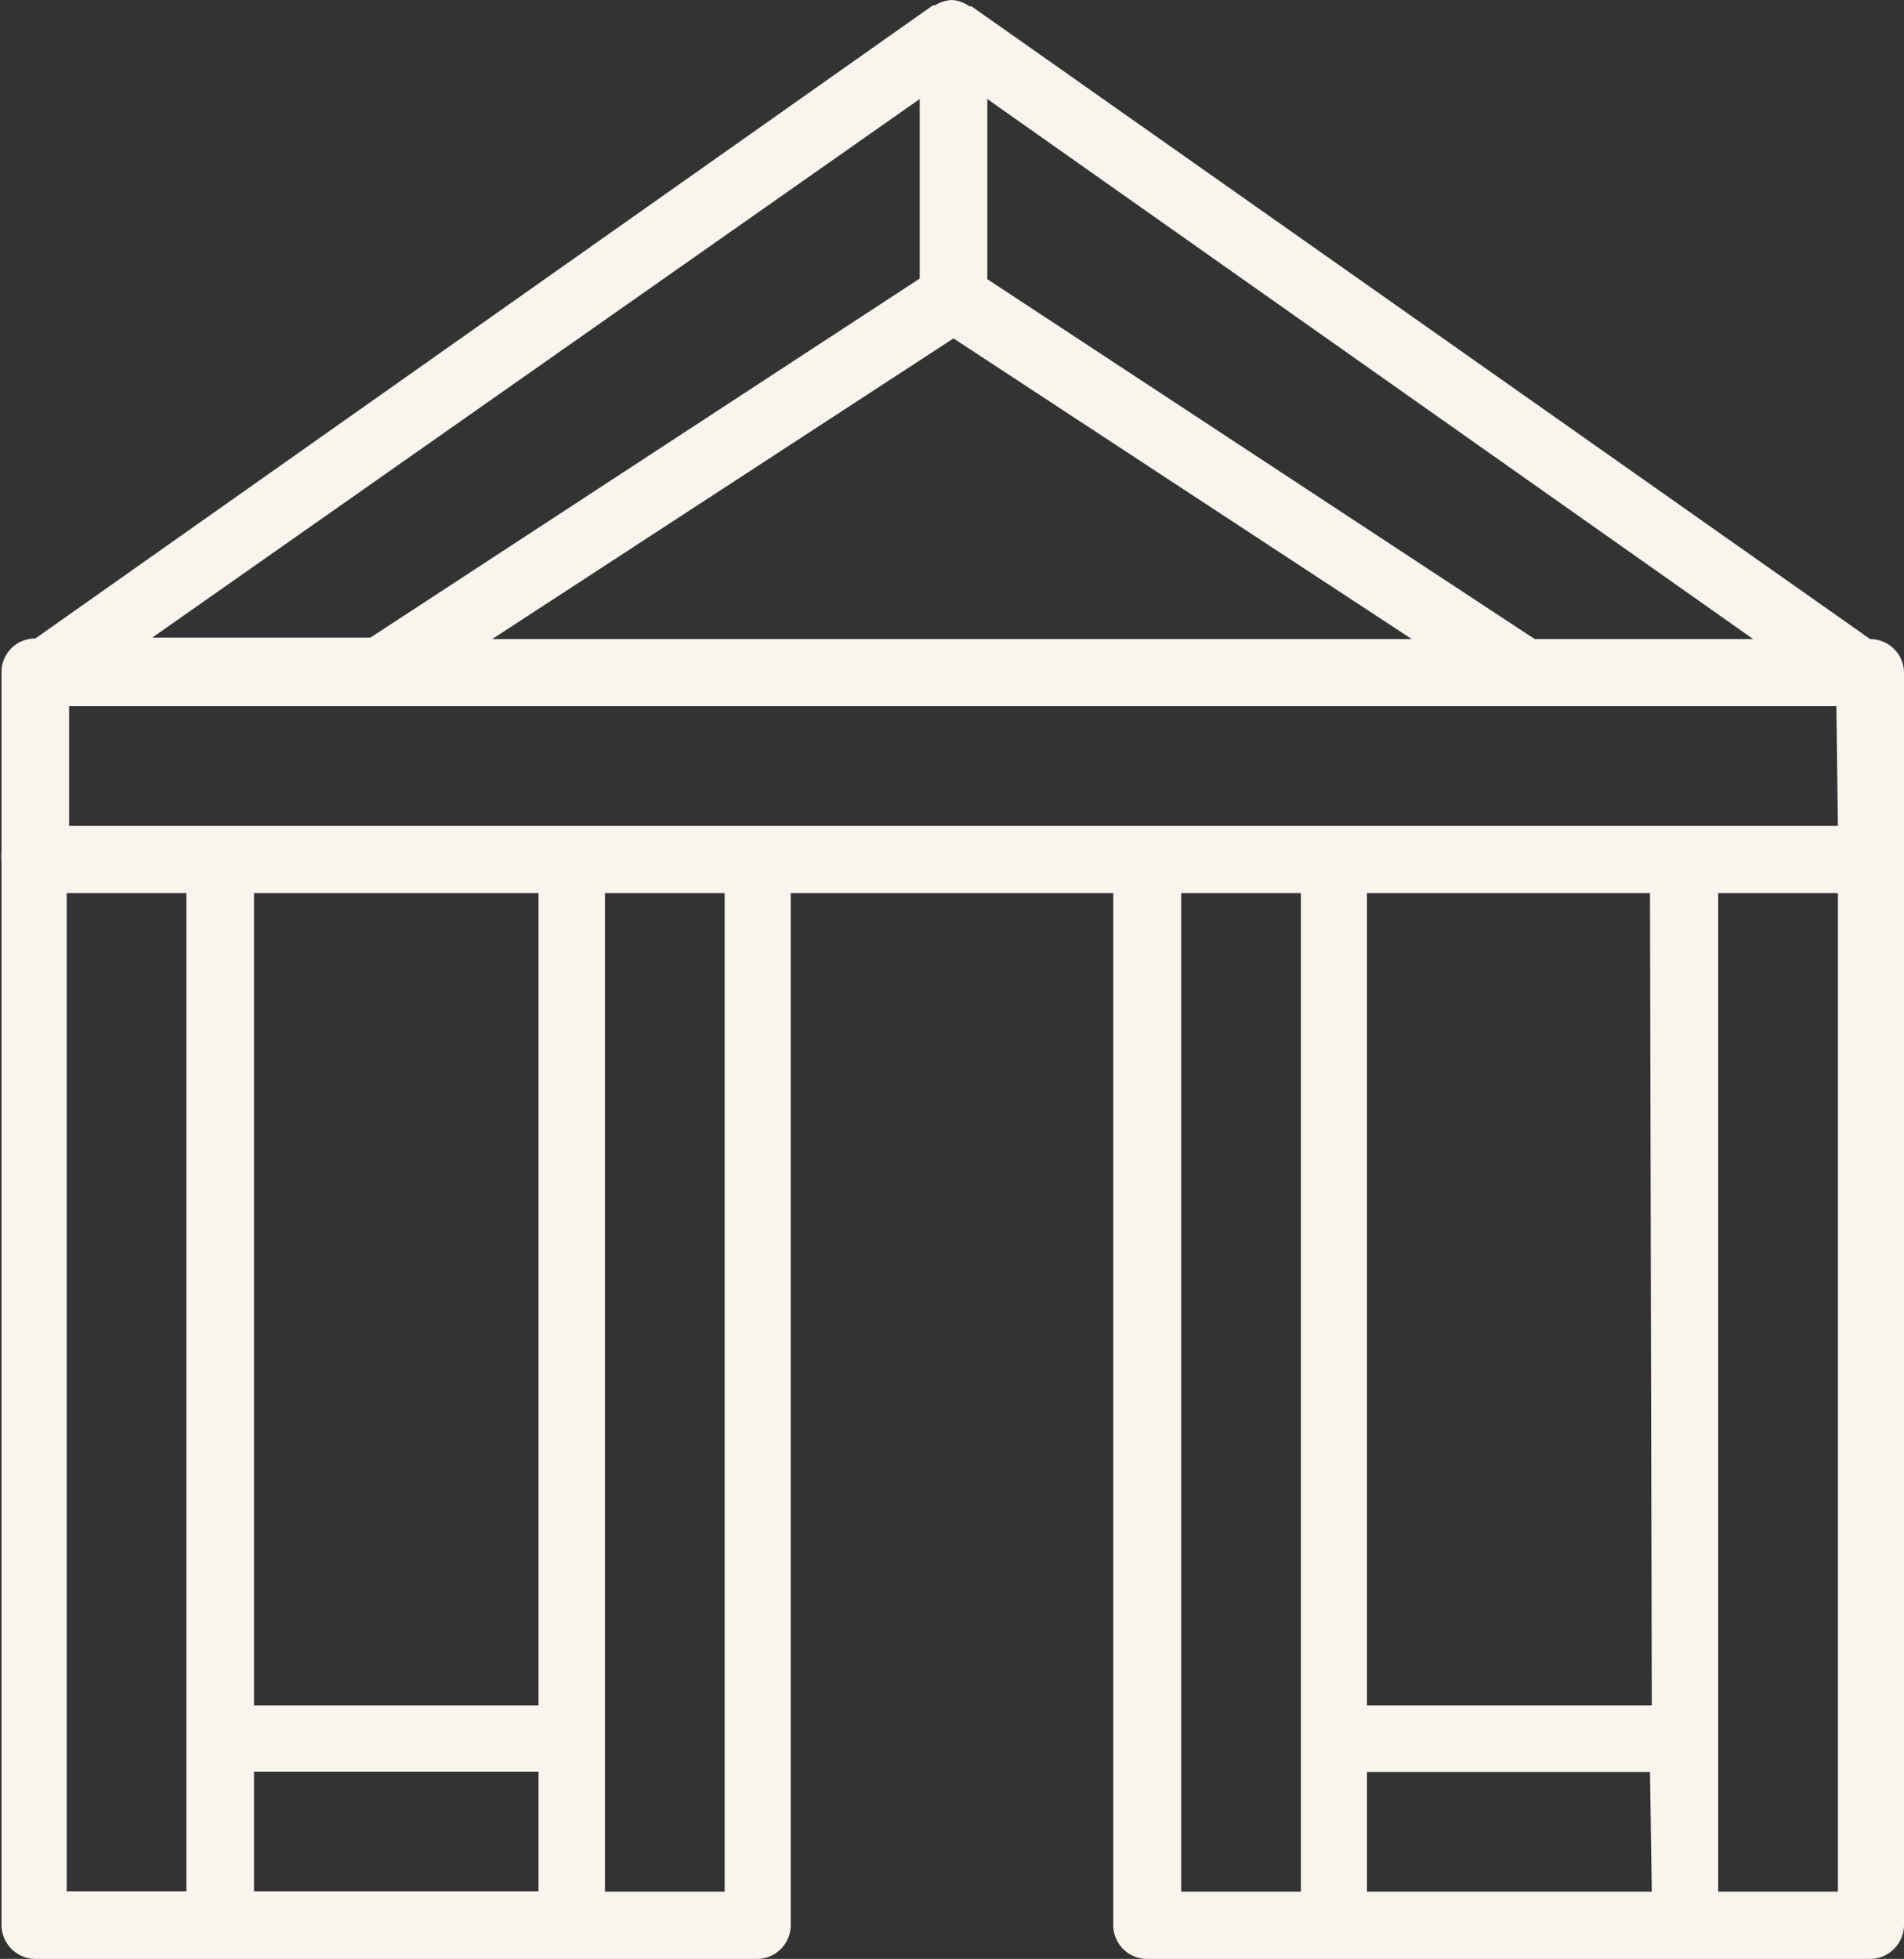 <?xml version="1.0" encoding="UTF-8"?> <svg xmlns="http://www.w3.org/2000/svg" viewBox="0 0 63.64 65.47"><rect x="0" y="0" width="63.64" height="65.47" fill="#333333" stroke="none"/><defs><style>.cls-1{fill:#f8f4ee;}</style></defs><g id="Ebene_2" data-name="Ebene 2"><g id="Ebene_1-2" data-name="Ebene 1"><path id="Pfad_199" data-name="Pfad 199" class="cls-1" d="M62.51,21.36h0L32.47.21s0,0-.07,0A1.16,1.16,0,0,0,31.83,0h0a1.17,1.17,0,0,0-.58.18s0,0-.07,0l-30,21.16A1.12,1.12,0,0,0,.05,22.49v6a1.28,1.28,0,0,0,0,.27V64.34a1.14,1.14,0,0,0,1.13,1.13H25.3a1.13,1.13,0,0,0,1.13-1.13h0V29.85H37.21V64.34a1.13,1.13,0,0,0,1.13,1.13H62.51a1.14,1.14,0,0,0,1.13-1.13h0V22.49a1.13,1.13,0,0,0-1.13-1.13ZM33,3.31l25.6,18.05H51.3L33,9.33Zm-1.13,8L47.19,21.36H16.45Zm-1.13-8v6l-18.36,12H5.09ZM6.23,58.11v5.1h-4V29.85h4ZM18,63.21H8.49v-4H18ZM18,57H8.49V29.85H18Zm6.22,6.22h-4V29.85h4Zm19.26-5.1v5.1h-4V29.85h4Zm11.73,5.1H45.69v-4h9.46Zm0-6.22H45.69V29.85h9.46Zm6.22,6.22h-4V29.85h4Zm0-35.62H2.31v-4H61.38Z"></path></g></g></svg> 